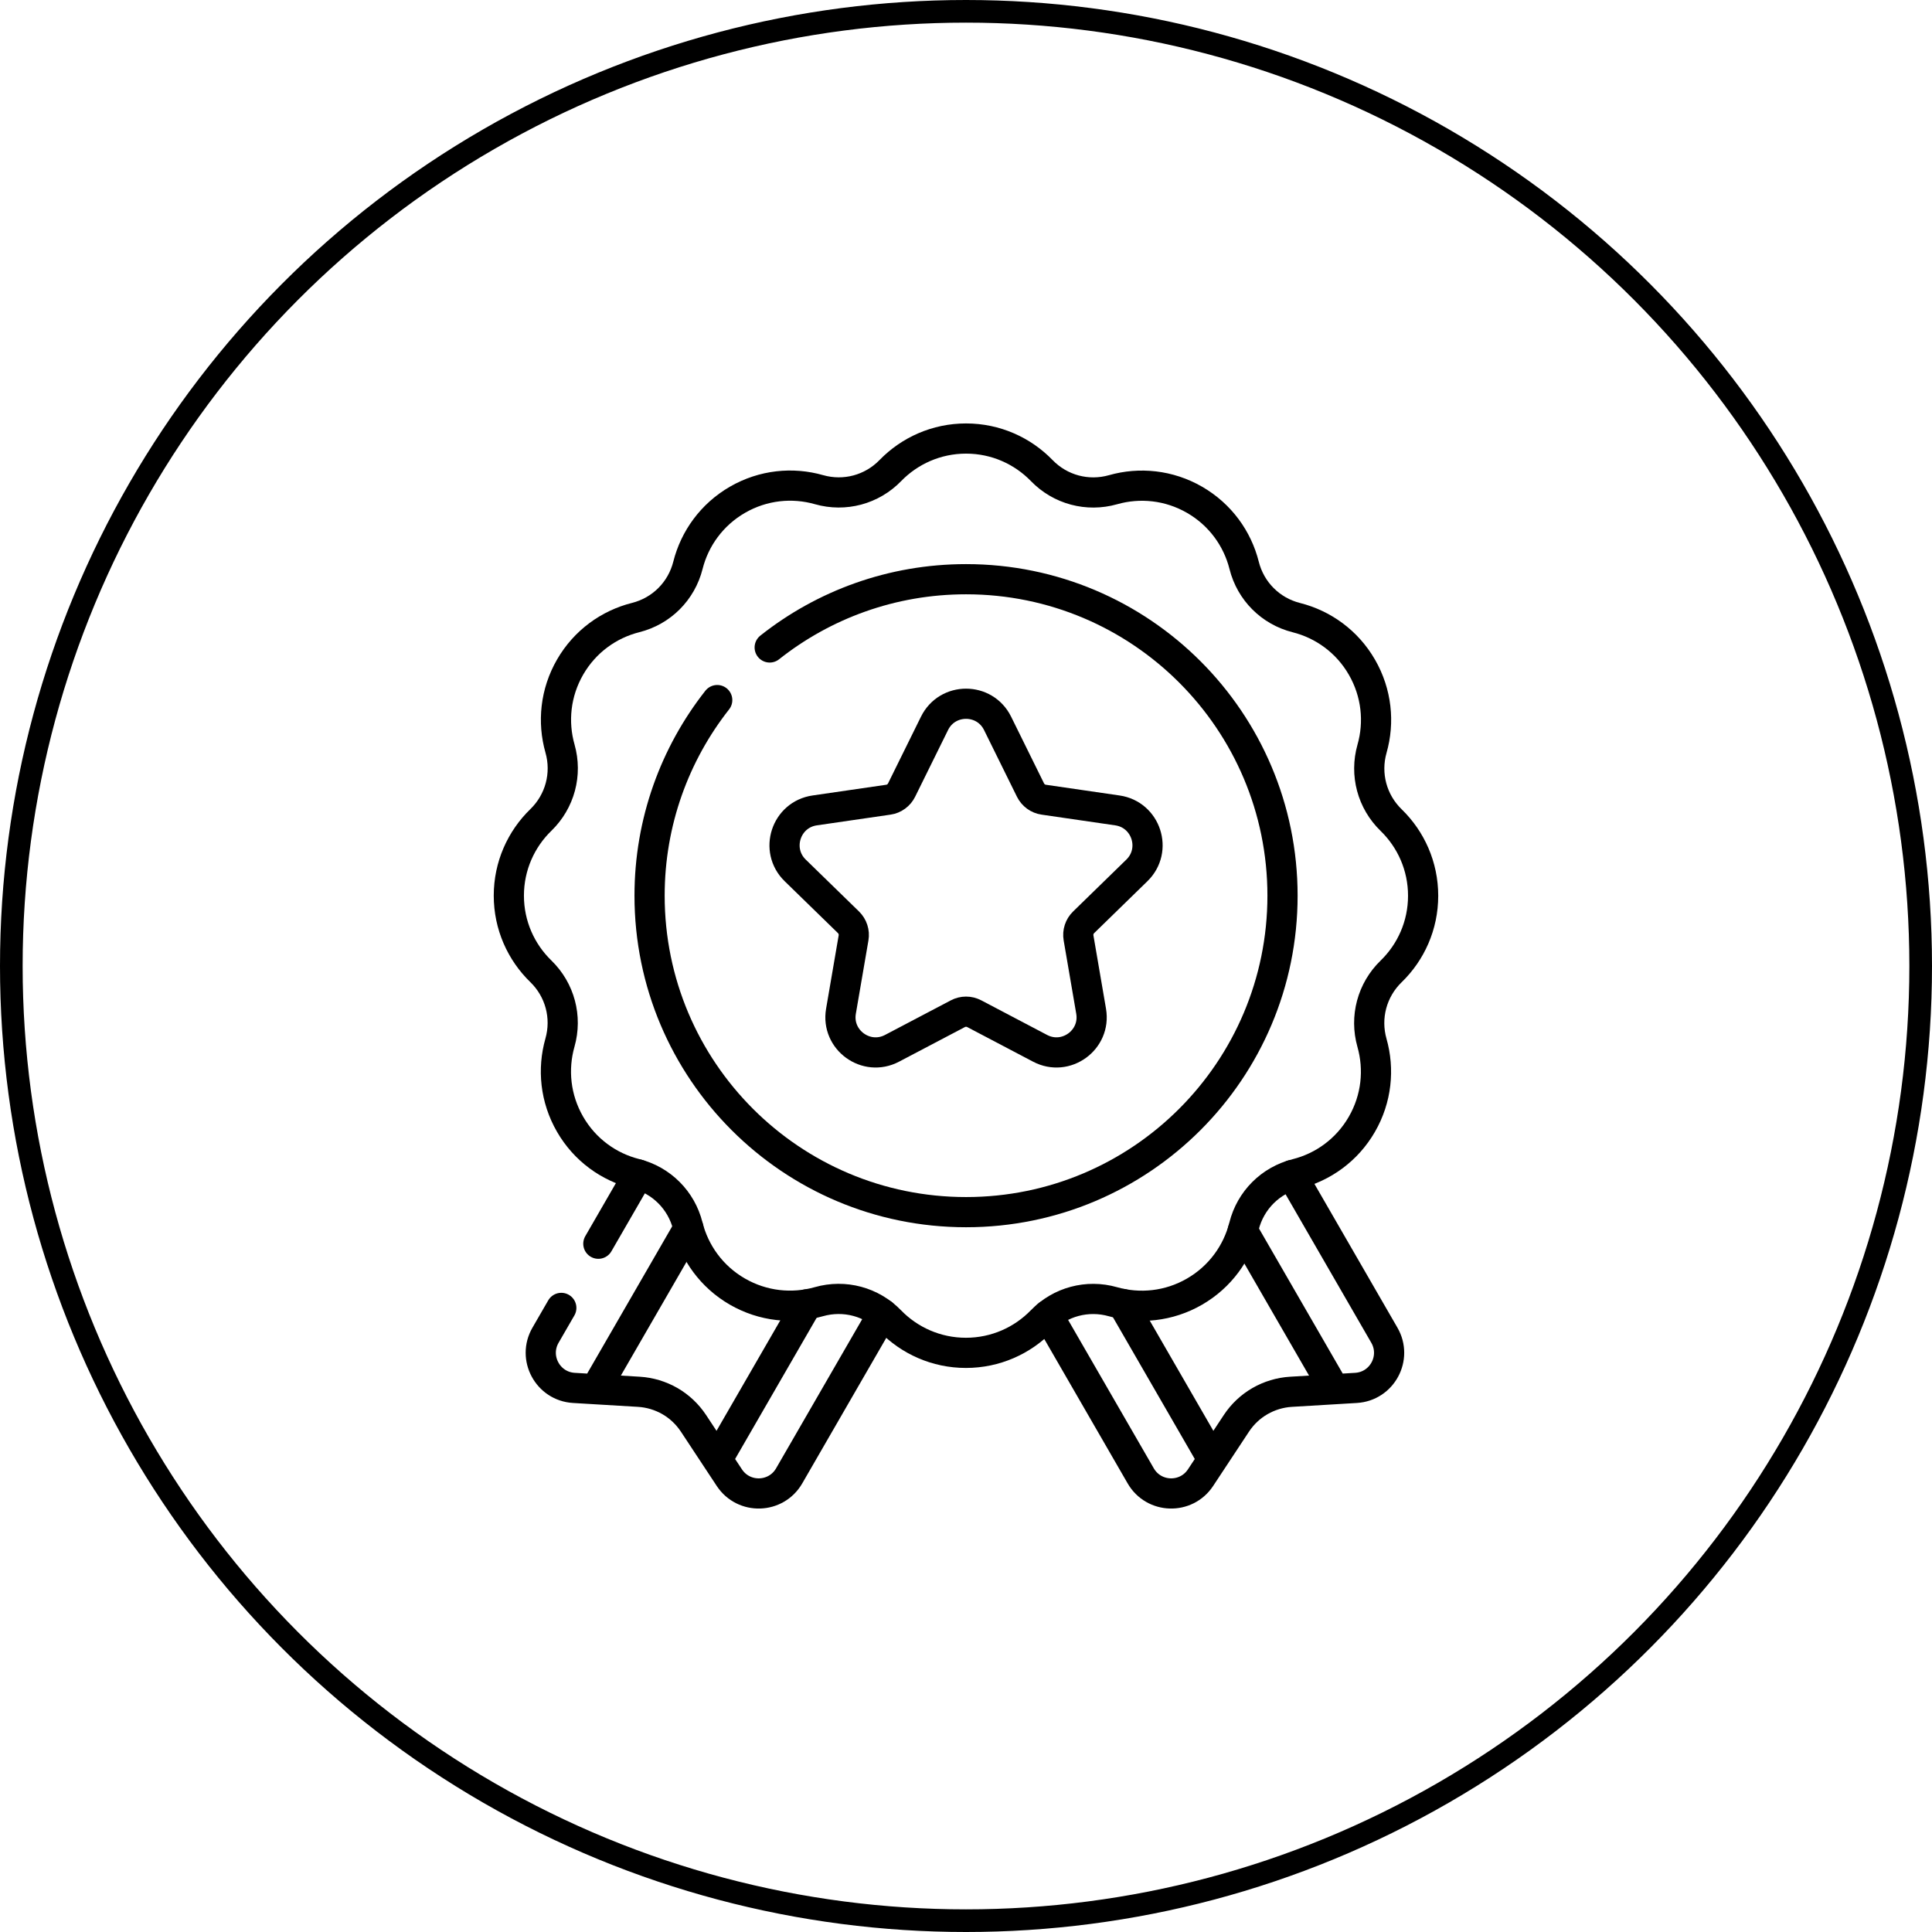 <svg xmlns="http://www.w3.org/2000/svg" fill="none" viewBox="0 0 64 64" height="64" width="64">
<circle stroke-width="0.75" stroke="black" r="31.625" cy="32" cx="32"></circle>
<path stroke-linejoin="round" stroke-linecap="round" stroke-miterlimit="10" stroke="black" d="M25.497 21.448C27.284 20.032 29.544 19.187 32.002 19.187C37.792 19.187 42.485 23.88 42.485 29.67C42.485 35.46 37.792 40.154 32.002 40.154C26.212 40.154 21.518 35.46 21.518 29.67C21.518 27.225 22.356 24.974 23.759 23.191"></path>
<path stroke-linejoin="round" stroke-linecap="round" stroke-miterlimit="10" stroke="black" d="M47.143 29.673C47.143 28.69 46.737 27.802 46.083 27.167C45.45 26.552 45.209 25.651 45.45 24.803C45.7 23.926 45.607 22.953 45.115 22.101C44.624 21.249 43.828 20.683 42.944 20.46C42.089 20.245 41.429 19.585 41.214 18.73C40.992 17.846 40.425 17.049 39.573 16.557C38.722 16.066 37.75 15.973 36.873 16.222C36.024 16.463 35.123 16.222 34.509 15.588C33.874 14.934 32.986 14.527 32.002 14.527C31.018 14.527 30.13 14.934 29.495 15.587C28.881 16.22 27.98 16.462 27.131 16.221C26.255 15.971 25.282 16.063 24.43 16.555C23.578 17.047 23.012 17.843 22.789 18.726C22.573 19.582 21.914 20.241 21.058 20.457C20.174 20.679 19.378 21.245 18.886 22.097C18.394 22.949 18.302 23.921 18.551 24.798C18.792 25.646 18.55 26.547 17.917 27.162C17.263 27.797 16.856 28.685 16.856 29.669C16.856 30.652 17.262 31.54 17.916 32.175C18.549 32.79 18.79 33.691 18.549 34.539C18.3 35.416 18.392 36.389 18.884 37.241C19.375 38.093 20.171 38.659 21.055 38.881C21.91 39.097 22.57 39.757 22.785 40.612C23.008 41.496 23.574 42.293 24.426 42.785C25.277 43.276 26.25 43.369 27.126 43.12C27.975 42.879 28.876 43.12 29.49 43.754C30.125 44.408 31.014 44.815 31.997 44.815C32.981 44.815 33.869 44.408 34.504 43.755C35.118 43.122 36.019 42.88 36.868 43.121C37.745 43.371 38.718 43.279 39.57 42.787C40.421 42.295 40.987 41.499 41.21 40.616C41.426 39.76 42.085 39.101 42.941 38.885C43.825 38.663 44.621 38.097 45.113 37.245C45.605 36.393 45.697 35.421 45.448 34.544C45.208 33.696 45.449 32.795 46.082 32.18C46.737 31.545 47.143 30.657 47.143 29.673Z"></path>
<path stroke-linejoin="round" stroke-linecap="round" stroke-miterlimit="10" stroke="black" d="M34.713 43.564L37.788 48.89C38.221 49.64 39.292 49.672 39.769 48.95L40.959 47.147C41.159 46.845 41.425 46.594 41.739 46.413C42.052 46.233 42.403 46.127 42.764 46.105L44.92 45.976C45.784 45.924 46.292 44.981 45.859 44.231L42.797 38.927M37.192 43.197L40.166 48.349M41.169 40.766L44.201 46.019M18.594 43.326L18.071 44.231C17.638 44.981 18.146 45.924 19.01 45.976L21.166 46.105C21.527 46.127 21.878 46.233 22.192 46.413C22.505 46.594 22.771 46.846 22.971 47.147L24.161 48.95C24.638 49.672 25.709 49.64 26.142 48.89L29.238 43.528M21.145 38.907L19.821 41.2M26.732 43.208L23.764 48.349M22.806 40.69L19.729 46.019M33.046 23.962L34.137 26.173C34.179 26.257 34.241 26.331 34.317 26.386C34.394 26.442 34.482 26.478 34.576 26.491L37.015 26.846C37.971 26.985 38.352 28.159 37.661 28.833L35.896 30.553C35.828 30.619 35.777 30.701 35.748 30.791C35.719 30.88 35.712 30.976 35.728 31.069L36.145 33.499C36.308 34.45 35.309 35.176 34.455 34.727L32.273 33.58C32.189 33.536 32.096 33.513 32.002 33.513C31.907 33.513 31.814 33.536 31.731 33.58L29.549 34.727C28.694 35.176 27.695 34.45 27.858 33.499L28.275 31.069C28.291 30.976 28.284 30.88 28.255 30.791C28.226 30.701 28.175 30.619 28.108 30.553L26.342 28.833C25.651 28.159 26.032 26.985 26.988 26.846L29.428 26.491C29.521 26.478 29.61 26.442 29.686 26.386C29.762 26.331 29.824 26.257 29.866 26.173L30.957 23.962C31.384 23.096 32.619 23.096 33.046 23.962Z"></path>
</svg>
